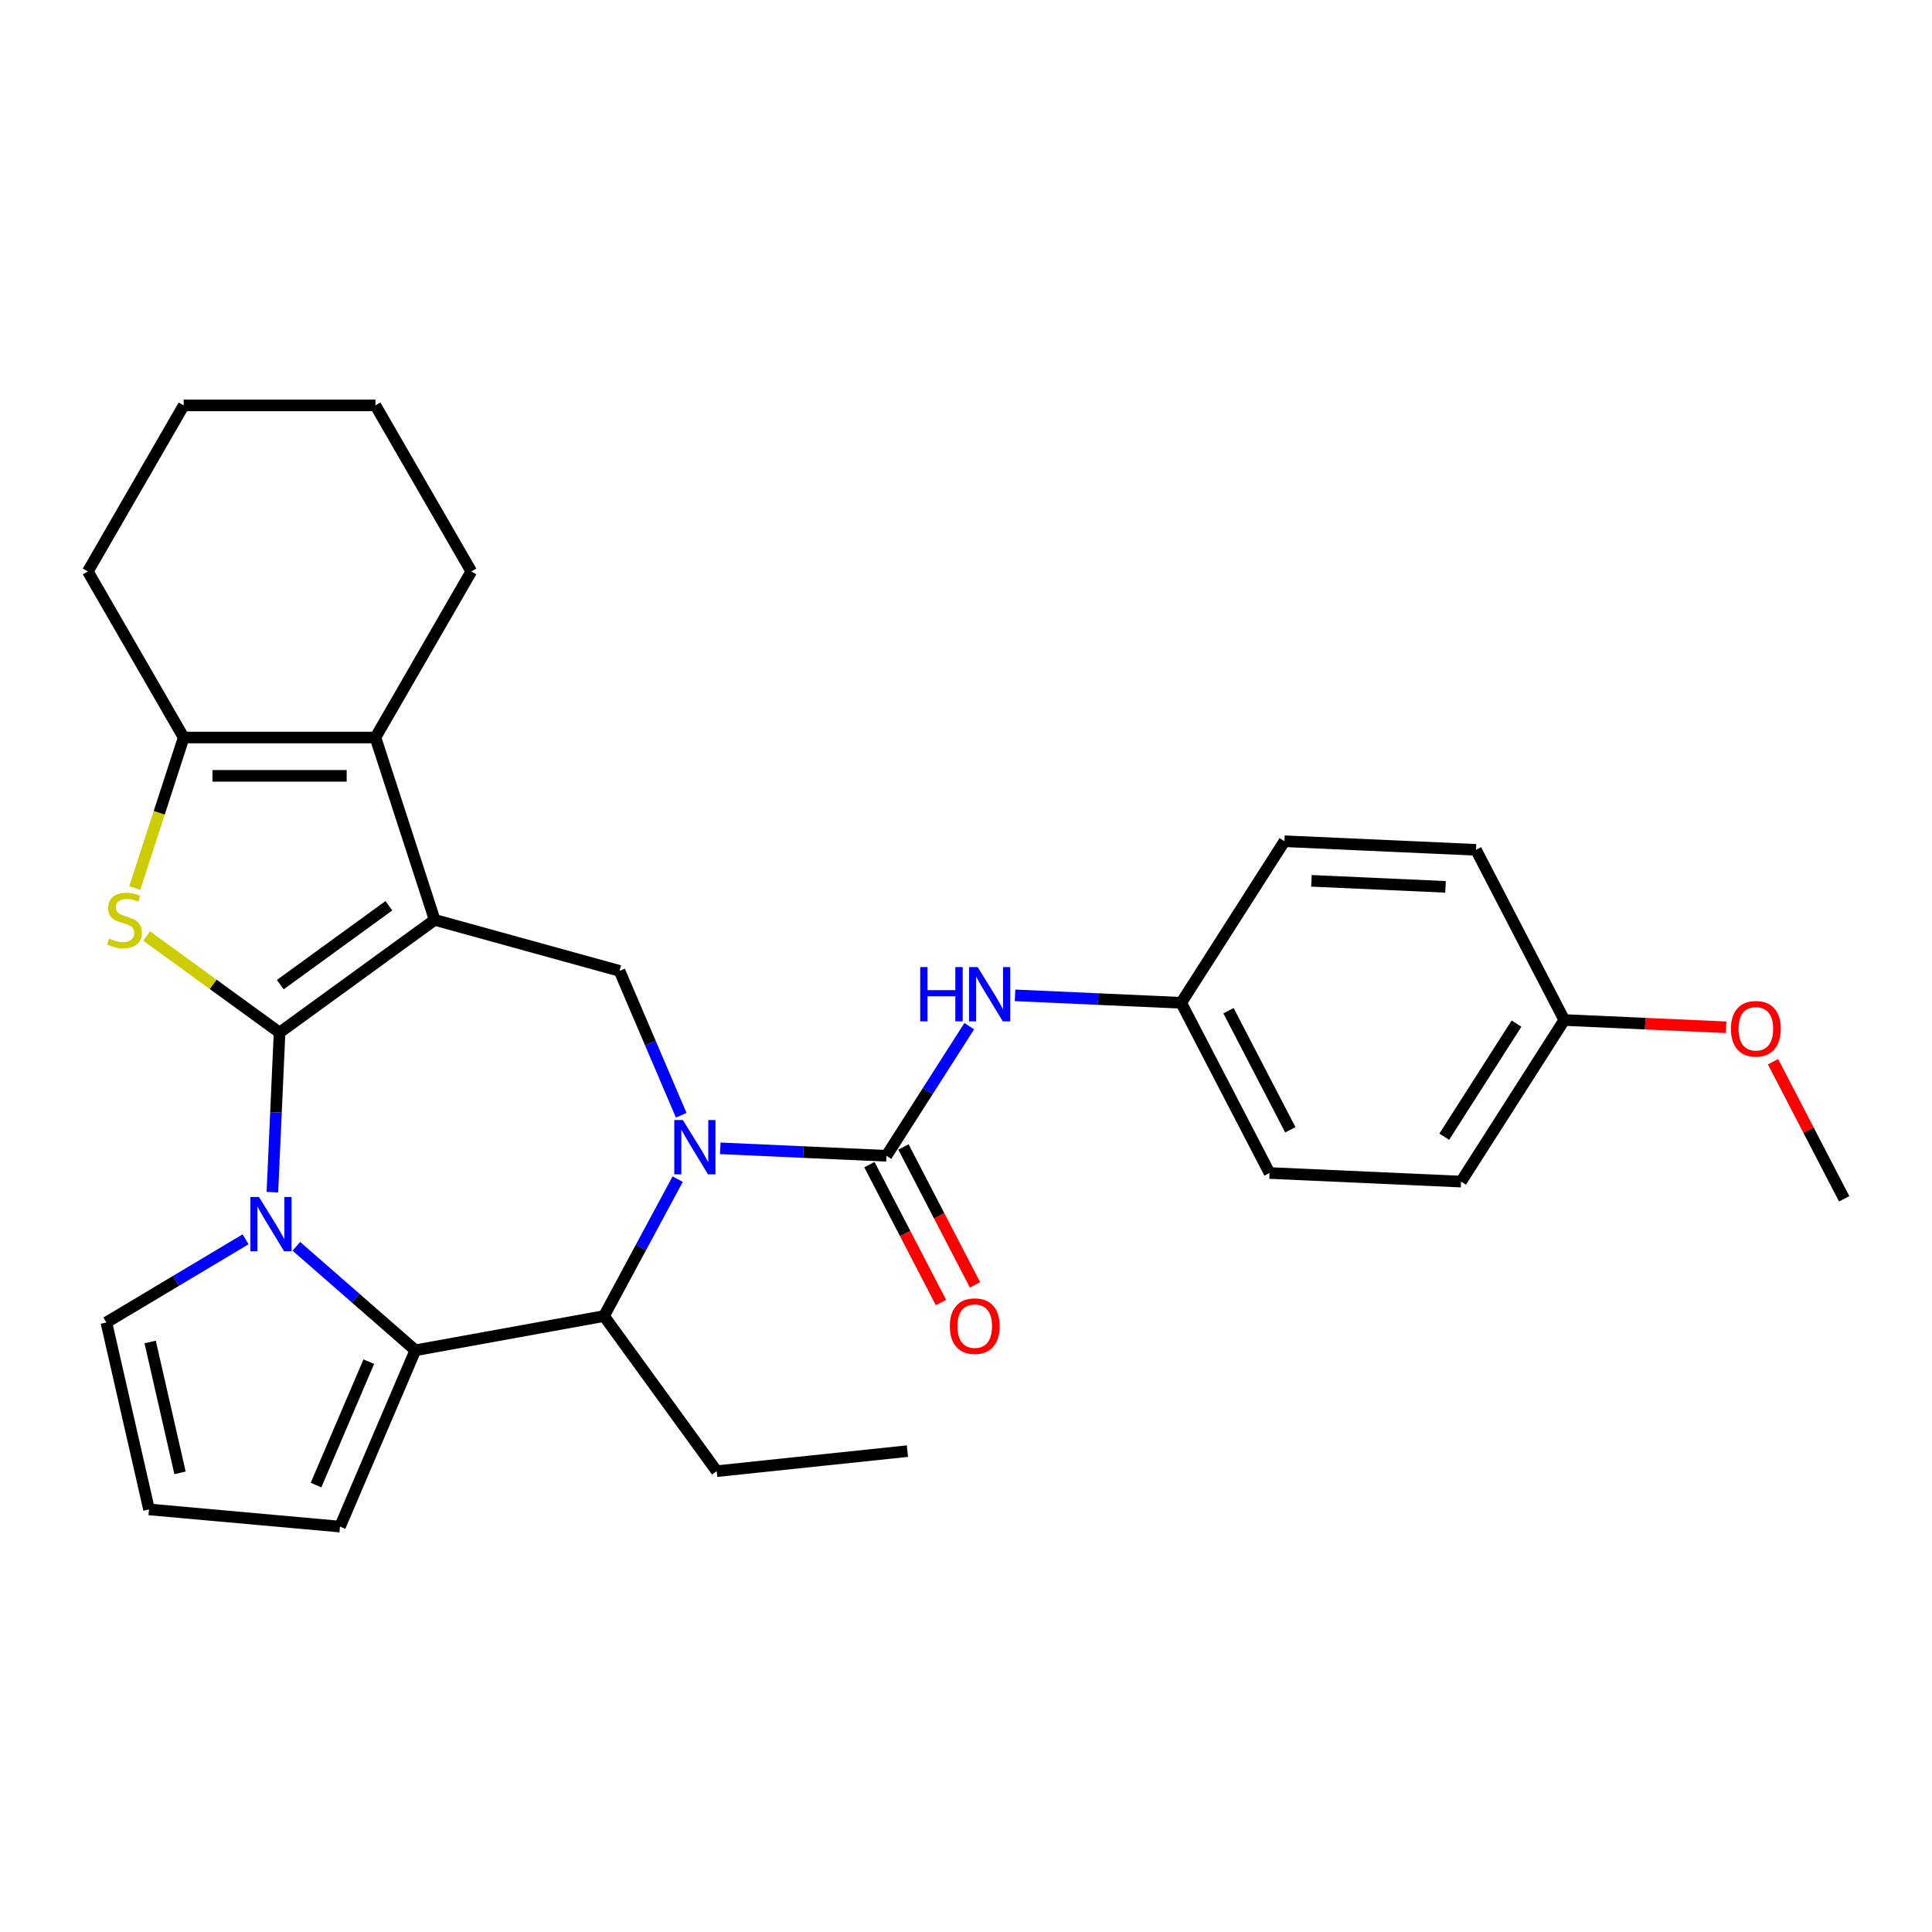 <?xml version='1.0' encoding='iso-8859-1'?>
<svg version='1.1' baseProfile='full'
              xmlns='http://www.w3.org/2000/svg'
                      xmlns:rdkit='http://www.rdkit.org/xml'
                      xmlns:xlink='http://www.w3.org/1999/xlink'
                  xml:space='preserve'
width='1000px' height='1000px' viewBox='0 0 1000 1000'>
<!-- END OF HEADER -->
<rect style='opacity:1.0;fill:#FFFFFF;stroke:none' width='1000' height='1000' x='0' y='0'> </rect>
<path class='bond-0' d='M 144.701,534.46 L 224.992,476.124' style='fill:none;fill-rule:evenodd;stroke:#000000;stroke-width:6px;stroke-linecap:butt;stroke-linejoin:miter;stroke-opacity:1' />
<path class='bond-0' d='M 145.077,509.651 L 201.282,468.816' style='fill:none;fill-rule:evenodd;stroke:#000000;stroke-width:6px;stroke-linecap:butt;stroke-linejoin:miter;stroke-opacity:1' />
<path class='bond-1' d='M 144.701,534.46 L 142.846,575.766' style='fill:none;fill-rule:evenodd;stroke:#000000;stroke-width:6px;stroke-linecap:butt;stroke-linejoin:miter;stroke-opacity:1' />
<path class='bond-1' d='M 142.846,575.766 L 140.991,617.072' style='fill:none;fill-rule:evenodd;stroke:#0000FF;stroke-width:6px;stroke-linecap:butt;stroke-linejoin:miter;stroke-opacity:1' />
<path class='bond-3' d='M 144.701,534.46 L 110.301,509.467' style='fill:none;fill-rule:evenodd;stroke:#000000;stroke-width:6px;stroke-linecap:butt;stroke-linejoin:miter;stroke-opacity:1' />
<path class='bond-3' d='M 110.301,509.467 L 75.902,484.474' style='fill:none;fill-rule:evenodd;stroke:#CCCC00;stroke-width:6px;stroke-linecap:butt;stroke-linejoin:miter;stroke-opacity:1' />
<path class='bond-6' d='M 224.992,476.124 L 194.324,381.736' style='fill:none;fill-rule:evenodd;stroke:#000000;stroke-width:6px;stroke-linecap:butt;stroke-linejoin:miter;stroke-opacity:1' />
<path class='bond-8' d='M 224.992,476.124 L 320.662,502.528' style='fill:none;fill-rule:evenodd;stroke:#000000;stroke-width:6px;stroke-linecap:butt;stroke-linejoin:miter;stroke-opacity:1' />
<path class='bond-4' d='M 153.388,645.086 L 184.188,671.995' style='fill:none;fill-rule:evenodd;stroke:#0000FF;stroke-width:6px;stroke-linecap:butt;stroke-linejoin:miter;stroke-opacity:1' />
<path class='bond-4' d='M 184.188,671.995 L 214.987,698.904' style='fill:none;fill-rule:evenodd;stroke:#000000;stroke-width:6px;stroke-linecap:butt;stroke-linejoin:miter;stroke-opacity:1' />
<path class='bond-11' d='M 127.108,641.457 L 91.079,662.983' style='fill:none;fill-rule:evenodd;stroke:#0000FF;stroke-width:6px;stroke-linecap:butt;stroke-linejoin:miter;stroke-opacity:1' />
<path class='bond-11' d='M 91.079,662.983 L 55.05,684.509' style='fill:none;fill-rule:evenodd;stroke:#000000;stroke-width:6px;stroke-linecap:butt;stroke-linejoin:miter;stroke-opacity:1' />
<path class='bond-2' d='M 352.601,577.253 L 336.632,539.89' style='fill:none;fill-rule:evenodd;stroke:#0000FF;stroke-width:6px;stroke-linecap:butt;stroke-linejoin:miter;stroke-opacity:1' />
<path class='bond-2' d='M 336.632,539.89 L 320.662,502.528' style='fill:none;fill-rule:evenodd;stroke:#000000;stroke-width:6px;stroke-linecap:butt;stroke-linejoin:miter;stroke-opacity:1' />
<path class='bond-5' d='M 372.808,594.377 L 415.811,596.309' style='fill:none;fill-rule:evenodd;stroke:#0000FF;stroke-width:6px;stroke-linecap:butt;stroke-linejoin:miter;stroke-opacity:1' />
<path class='bond-5' d='M 415.811,596.309 L 458.814,598.24' style='fill:none;fill-rule:evenodd;stroke:#000000;stroke-width:6px;stroke-linecap:butt;stroke-linejoin:miter;stroke-opacity:1' />
<path class='bond-31' d='M 350.771,610.322 L 331.705,645.752' style='fill:none;fill-rule:evenodd;stroke:#0000FF;stroke-width:6px;stroke-linecap:butt;stroke-linejoin:miter;stroke-opacity:1' />
<path class='bond-31' d='M 331.705,645.752 L 312.639,681.183' style='fill:none;fill-rule:evenodd;stroke:#000000;stroke-width:6px;stroke-linecap:butt;stroke-linejoin:miter;stroke-opacity:1' />
<path class='bond-7' d='M 69.768,459.63 L 82.423,420.683' style='fill:none;fill-rule:evenodd;stroke:#CCCC00;stroke-width:6px;stroke-linecap:butt;stroke-linejoin:miter;stroke-opacity:1' />
<path class='bond-7' d='M 82.423,420.683 L 95.078,381.736' style='fill:none;fill-rule:evenodd;stroke:#000000;stroke-width:6px;stroke-linecap:butt;stroke-linejoin:miter;stroke-opacity:1' />
<path class='bond-9' d='M 214.987,698.904 L 312.639,681.183' style='fill:none;fill-rule:evenodd;stroke:#000000;stroke-width:6px;stroke-linecap:butt;stroke-linejoin:miter;stroke-opacity:1' />
<path class='bond-12' d='M 214.987,698.904 L 175.981,790.164' style='fill:none;fill-rule:evenodd;stroke:#000000;stroke-width:6px;stroke-linecap:butt;stroke-linejoin:miter;stroke-opacity:1' />
<path class='bond-12' d='M 190.885,704.792 L 163.58,768.673' style='fill:none;fill-rule:evenodd;stroke:#000000;stroke-width:6px;stroke-linecap:butt;stroke-linejoin:miter;stroke-opacity:1' />
<path class='bond-10' d='M 458.814,598.24 L 480.248,564.689' style='fill:none;fill-rule:evenodd;stroke:#000000;stroke-width:6px;stroke-linecap:butt;stroke-linejoin:miter;stroke-opacity:1' />
<path class='bond-10' d='M 480.248,564.689 L 501.681,531.137' style='fill:none;fill-rule:evenodd;stroke:#0000FF;stroke-width:6px;stroke-linecap:butt;stroke-linejoin:miter;stroke-opacity:1' />
<path class='bond-13' d='M 450.006,602.812 L 468.532,638.51' style='fill:none;fill-rule:evenodd;stroke:#000000;stroke-width:6px;stroke-linecap:butt;stroke-linejoin:miter;stroke-opacity:1' />
<path class='bond-13' d='M 468.532,638.51 L 487.059,674.208' style='fill:none;fill-rule:evenodd;stroke:#FF0000;stroke-width:6px;stroke-linecap:butt;stroke-linejoin:miter;stroke-opacity:1' />
<path class='bond-13' d='M 467.623,593.668 L 486.15,629.366' style='fill:none;fill-rule:evenodd;stroke:#000000;stroke-width:6px;stroke-linecap:butt;stroke-linejoin:miter;stroke-opacity:1' />
<path class='bond-13' d='M 486.15,629.366 L 504.677,665.064' style='fill:none;fill-rule:evenodd;stroke:#FF0000;stroke-width:6px;stroke-linecap:butt;stroke-linejoin:miter;stroke-opacity:1' />
<path class='bond-17' d='M 194.324,381.736 L 243.947,295.786' style='fill:none;fill-rule:evenodd;stroke:#000000;stroke-width:6px;stroke-linecap:butt;stroke-linejoin:miter;stroke-opacity:1' />
<path class='bond-29' d='M 194.324,381.736 L 95.078,381.736' style='fill:none;fill-rule:evenodd;stroke:#000000;stroke-width:6px;stroke-linecap:butt;stroke-linejoin:miter;stroke-opacity:1' />
<path class='bond-29' d='M 179.437,401.585 L 109.965,401.585' style='fill:none;fill-rule:evenodd;stroke:#000000;stroke-width:6px;stroke-linecap:butt;stroke-linejoin:miter;stroke-opacity:1' />
<path class='bond-18' d='M 95.078,381.736 L 45.455,295.786' style='fill:none;fill-rule:evenodd;stroke:#000000;stroke-width:6px;stroke-linecap:butt;stroke-linejoin:miter;stroke-opacity:1' />
<path class='bond-19' d='M 312.639,681.183 L 370.974,761.475' style='fill:none;fill-rule:evenodd;stroke:#000000;stroke-width:6px;stroke-linecap:butt;stroke-linejoin:miter;stroke-opacity:1' />
<path class='bond-15' d='M 525.384,515.193 L 568.387,517.124' style='fill:none;fill-rule:evenodd;stroke:#0000FF;stroke-width:6px;stroke-linecap:butt;stroke-linejoin:miter;stroke-opacity:1' />
<path class='bond-15' d='M 568.387,517.124 L 611.39,519.056' style='fill:none;fill-rule:evenodd;stroke:#000000;stroke-width:6px;stroke-linecap:butt;stroke-linejoin:miter;stroke-opacity:1' />
<path class='bond-14' d='M 55.05,684.509 L 77.135,781.267' style='fill:none;fill-rule:evenodd;stroke:#000000;stroke-width:6px;stroke-linecap:butt;stroke-linejoin:miter;stroke-opacity:1' />
<path class='bond-14' d='M 77.715,694.606 L 93.174,762.337' style='fill:none;fill-rule:evenodd;stroke:#000000;stroke-width:6px;stroke-linecap:butt;stroke-linejoin:miter;stroke-opacity:1' />
<path class='bond-30' d='M 175.981,790.164 L 77.135,781.267' style='fill:none;fill-rule:evenodd;stroke:#000000;stroke-width:6px;stroke-linecap:butt;stroke-linejoin:miter;stroke-opacity:1' />
<path class='bond-20' d='M 611.39,519.056 L 664.819,435.419' style='fill:none;fill-rule:evenodd;stroke:#000000;stroke-width:6px;stroke-linecap:butt;stroke-linejoin:miter;stroke-opacity:1' />
<path class='bond-21' d='M 611.39,519.056 L 657.107,607.145' style='fill:none;fill-rule:evenodd;stroke:#000000;stroke-width:6px;stroke-linecap:butt;stroke-linejoin:miter;stroke-opacity:1' />
<path class='bond-21' d='M 635.865,523.126 L 667.867,584.788' style='fill:none;fill-rule:evenodd;stroke:#000000;stroke-width:6px;stroke-linecap:butt;stroke-linejoin:miter;stroke-opacity:1' />
<path class='bond-16' d='M 809.682,527.961 L 756.253,611.598' style='fill:none;fill-rule:evenodd;stroke:#000000;stroke-width:6px;stroke-linecap:butt;stroke-linejoin:miter;stroke-opacity:1' />
<path class='bond-16' d='M 784.941,529.821 L 747.54,588.366' style='fill:none;fill-rule:evenodd;stroke:#000000;stroke-width:6px;stroke-linecap:butt;stroke-linejoin:miter;stroke-opacity:1' />
<path class='bond-24' d='M 809.682,527.961 L 851.564,529.842' style='fill:none;fill-rule:evenodd;stroke:#000000;stroke-width:6px;stroke-linecap:butt;stroke-linejoin:miter;stroke-opacity:1' />
<path class='bond-24' d='M 851.564,529.842 L 893.445,531.723' style='fill:none;fill-rule:evenodd;stroke:#FF0000;stroke-width:6px;stroke-linecap:butt;stroke-linejoin:miter;stroke-opacity:1' />
<path class='bond-33' d='M 809.682,527.961 L 763.965,439.872' style='fill:none;fill-rule:evenodd;stroke:#000000;stroke-width:6px;stroke-linecap:butt;stroke-linejoin:miter;stroke-opacity:1' />
<path class='bond-27' d='M 243.947,295.786 L 194.324,209.836' style='fill:none;fill-rule:evenodd;stroke:#000000;stroke-width:6px;stroke-linecap:butt;stroke-linejoin:miter;stroke-opacity:1' />
<path class='bond-28' d='M 45.455,295.786 L 95.078,209.836' style='fill:none;fill-rule:evenodd;stroke:#000000;stroke-width:6px;stroke-linecap:butt;stroke-linejoin:miter;stroke-opacity:1' />
<path class='bond-26' d='M 370.974,761.475 L 469.677,751.101' style='fill:none;fill-rule:evenodd;stroke:#000000;stroke-width:6px;stroke-linecap:butt;stroke-linejoin:miter;stroke-opacity:1' />
<path class='bond-22' d='M 664.819,435.419 L 763.965,439.872' style='fill:none;fill-rule:evenodd;stroke:#000000;stroke-width:6px;stroke-linecap:butt;stroke-linejoin:miter;stroke-opacity:1' />
<path class='bond-22' d='M 678.8,455.916 L 748.203,459.033' style='fill:none;fill-rule:evenodd;stroke:#000000;stroke-width:6px;stroke-linecap:butt;stroke-linejoin:miter;stroke-opacity:1' />
<path class='bond-23' d='M 657.107,607.145 L 756.253,611.598' style='fill:none;fill-rule:evenodd;stroke:#000000;stroke-width:6px;stroke-linecap:butt;stroke-linejoin:miter;stroke-opacity:1' />
<path class='bond-25' d='M 917.719,549.544 L 936.132,585.023' style='fill:none;fill-rule:evenodd;stroke:#FF0000;stroke-width:6px;stroke-linecap:butt;stroke-linejoin:miter;stroke-opacity:1' />
<path class='bond-25' d='M 936.132,585.023 L 954.545,620.503' style='fill:none;fill-rule:evenodd;stroke:#000000;stroke-width:6px;stroke-linecap:butt;stroke-linejoin:miter;stroke-opacity:1' />
<path class='bond-32' d='M 194.324,209.836 L 95.078,209.836' style='fill:none;fill-rule:evenodd;stroke:#000000;stroke-width:6px;stroke-linecap:butt;stroke-linejoin:miter;stroke-opacity:1' />
<path  class='atom-2' d='M 134.035 619.553
L 143.245 634.44
Q 144.158 635.909, 145.627 638.568
Q 147.096 641.228, 147.175 641.387
L 147.175 619.553
L 150.907 619.553
L 150.907 647.659
L 147.056 647.659
L 137.171 631.383
Q 136.02 629.477, 134.789 627.294
Q 133.599 625.111, 133.241 624.436
L 133.241 647.659
L 129.589 647.659
L 129.589 619.553
L 134.035 619.553
' fill='#0000FF'/>
<path  class='atom-3' d='M 353.455 579.734
L 362.666 594.621
Q 363.579 596.09, 365.047 598.749
Q 366.516 601.409, 366.596 601.568
L 366.596 579.734
L 370.327 579.734
L 370.327 607.84
L 366.477 607.84
L 356.592 591.564
Q 355.44 589.659, 354.21 587.475
Q 353.019 585.292, 352.662 584.617
L 352.662 607.84
L 349.009 607.84
L 349.009 579.734
L 353.455 579.734
' fill='#0000FF'/>
<path  class='atom-4' d='M 56.469 485.771
Q 56.787 485.89, 58.097 486.446
Q 59.407 487.002, 60.836 487.359
Q 62.305 487.677, 63.734 487.677
Q 66.394 487.677, 67.942 486.406
Q 69.49 485.096, 69.49 482.834
Q 69.49 481.285, 68.696 480.333
Q 67.942 479.38, 66.751 478.864
Q 65.56 478.348, 63.575 477.752
Q 61.074 476.998, 59.566 476.283
Q 58.097 475.569, 57.025 474.06
Q 55.993 472.552, 55.993 470.011
Q 55.993 466.478, 58.375 464.294
Q 60.796 462.111, 65.56 462.111
Q 68.815 462.111, 72.507 463.659
L 71.594 466.716
Q 68.22 465.327, 65.679 465.327
Q 62.94 465.327, 61.431 466.478
Q 59.923 467.589, 59.963 469.535
Q 59.963 471.043, 60.717 471.956
Q 61.511 472.869, 62.622 473.385
Q 63.774 473.901, 65.679 474.497
Q 68.22 475.291, 69.728 476.085
Q 71.237 476.879, 72.309 478.506
Q 73.42 480.094, 73.42 482.834
Q 73.42 486.724, 70.8 488.828
Q 68.22 490.892, 63.893 490.892
Q 61.392 490.892, 59.486 490.337
Q 57.62 489.82, 55.397 488.907
L 56.469 485.771
' fill='#CCCC00'/>
<path  class='atom-11' d='M 476.297 500.55
L 480.108 500.55
L 480.108 512.499
L 494.479 512.499
L 494.479 500.55
L 498.29 500.55
L 498.29 528.656
L 494.479 528.656
L 494.479 515.675
L 480.108 515.675
L 480.108 528.656
L 476.297 528.656
L 476.297 500.55
' fill='#0000FF'/>
<path  class='atom-11' d='M 506.031 500.55
L 515.241 515.437
Q 516.154 516.906, 517.623 519.565
Q 519.092 522.225, 519.171 522.384
L 519.171 500.55
L 522.903 500.55
L 522.903 528.656
L 519.052 528.656
L 509.167 512.38
Q 508.016 510.474, 506.785 508.291
Q 505.594 506.108, 505.237 505.433
L 505.237 528.656
L 501.585 528.656
L 501.585 500.55
L 506.031 500.55
' fill='#0000FF'/>
<path  class='atom-14' d='M 491.629 686.409
Q 491.629 679.66, 494.964 675.889
Q 498.299 672.117, 504.531 672.117
Q 510.764 672.117, 514.099 675.889
Q 517.433 679.66, 517.433 686.409
Q 517.433 693.237, 514.059 697.127
Q 510.685 700.978, 504.531 700.978
Q 498.338 700.978, 494.964 697.127
Q 491.629 693.277, 491.629 686.409
M 504.531 697.802
Q 508.819 697.802, 511.121 694.944
Q 513.464 692.046, 513.464 686.409
Q 513.464 680.891, 511.121 678.112
Q 508.819 675.293, 504.531 675.293
Q 500.244 675.293, 497.902 678.072
Q 495.599 680.851, 495.599 686.409
Q 495.599 692.086, 497.902 694.944
Q 500.244 697.802, 504.531 697.802
' fill='#FF0000'/>
<path  class='atom-25' d='M 895.926 532.493
Q 895.926 525.744, 899.261 521.973
Q 902.596 518.202, 908.828 518.202
Q 915.061 518.202, 918.396 521.973
Q 921.73 525.744, 921.73 532.493
Q 921.73 539.321, 918.356 543.212
Q 914.982 547.062, 908.828 547.062
Q 902.636 547.062, 899.261 543.212
Q 895.926 539.361, 895.926 532.493
M 908.828 543.887
Q 913.116 543.887, 915.418 541.028
Q 917.761 538.13, 917.761 532.493
Q 917.761 526.975, 915.418 524.196
Q 913.116 521.378, 908.828 521.378
Q 904.541 521.378, 902.199 524.156
Q 899.896 526.935, 899.896 532.493
Q 899.896 538.17, 902.199 541.028
Q 904.541 543.887, 908.828 543.887
' fill='#FF0000'/>
</svg>
